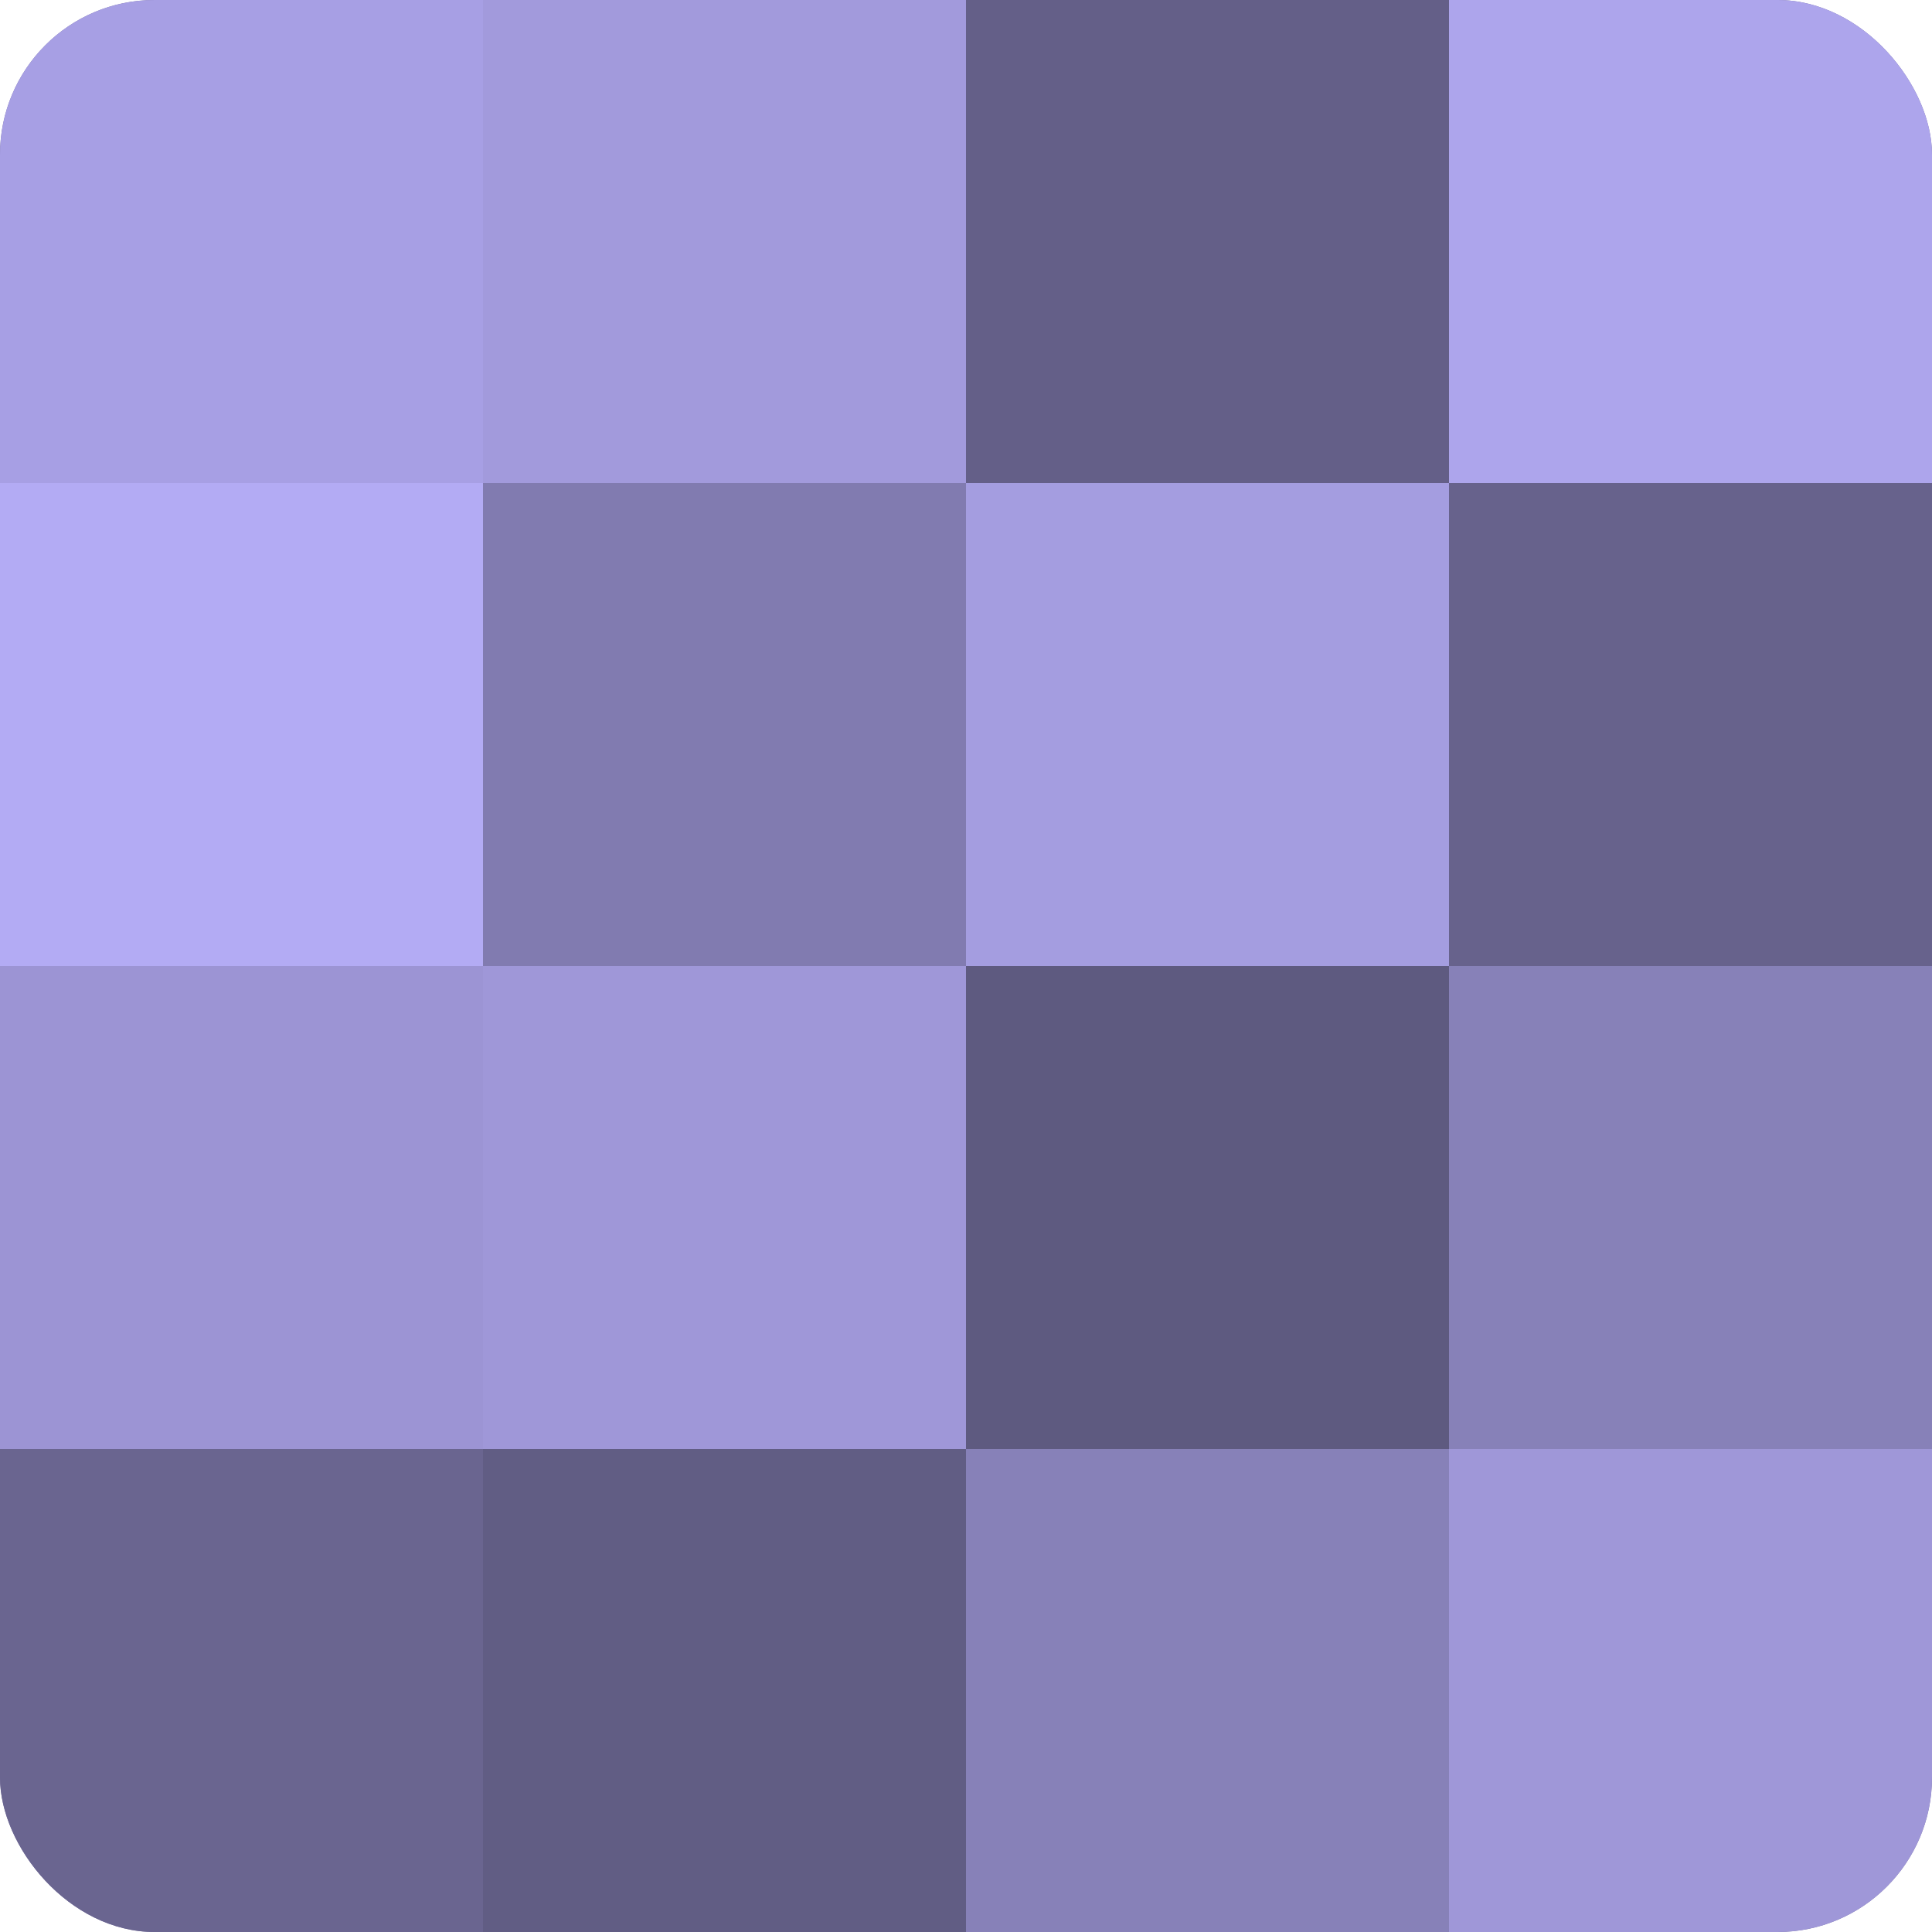 <?xml version="1.0" encoding="UTF-8"?>
<svg xmlns="http://www.w3.org/2000/svg" width="60" height="60" viewBox="0 0 100 100" preserveAspectRatio="xMidYMid meet"><defs><clipPath id="c" width="100" height="100"><rect width="100" height="100" rx="8" ry="8"/></clipPath></defs><g clip-path="url(#c)"><rect width="100" height="100" fill="#7670a0"/><rect width="25" height="25" fill="#a79fe4"/><rect y="25" width="25" height="25" fill="#b3abf4"/><rect y="50" width="25" height="25" fill="#9c94d4"/><rect y="75" width="25" height="25" fill="#6a6590"/><rect x="25" width="25" height="25" fill="#a29adc"/><rect x="25" y="25" width="25" height="25" fill="#817bb0"/><rect x="25" y="50" width="25" height="25" fill="#9f97d8"/><rect x="25" y="75" width="25" height="25" fill="#615d84"/><rect x="50" width="25" height="25" fill="#645f88"/><rect x="50" y="25" width="25" height="25" fill="#a49de0"/><rect x="50" y="50" width="25" height="25" fill="#5e5a80"/><rect x="50" y="75" width="25" height="25" fill="#8781b8"/><rect x="75" width="25" height="25" fill="#ada5ec"/><rect x="75" y="25" width="25" height="25" fill="#67628c"/><rect x="75" y="50" width="25" height="25" fill="#8781b8"/><rect x="75" y="75" width="25" height="25" fill="#9f97d8"/></g></svg>
